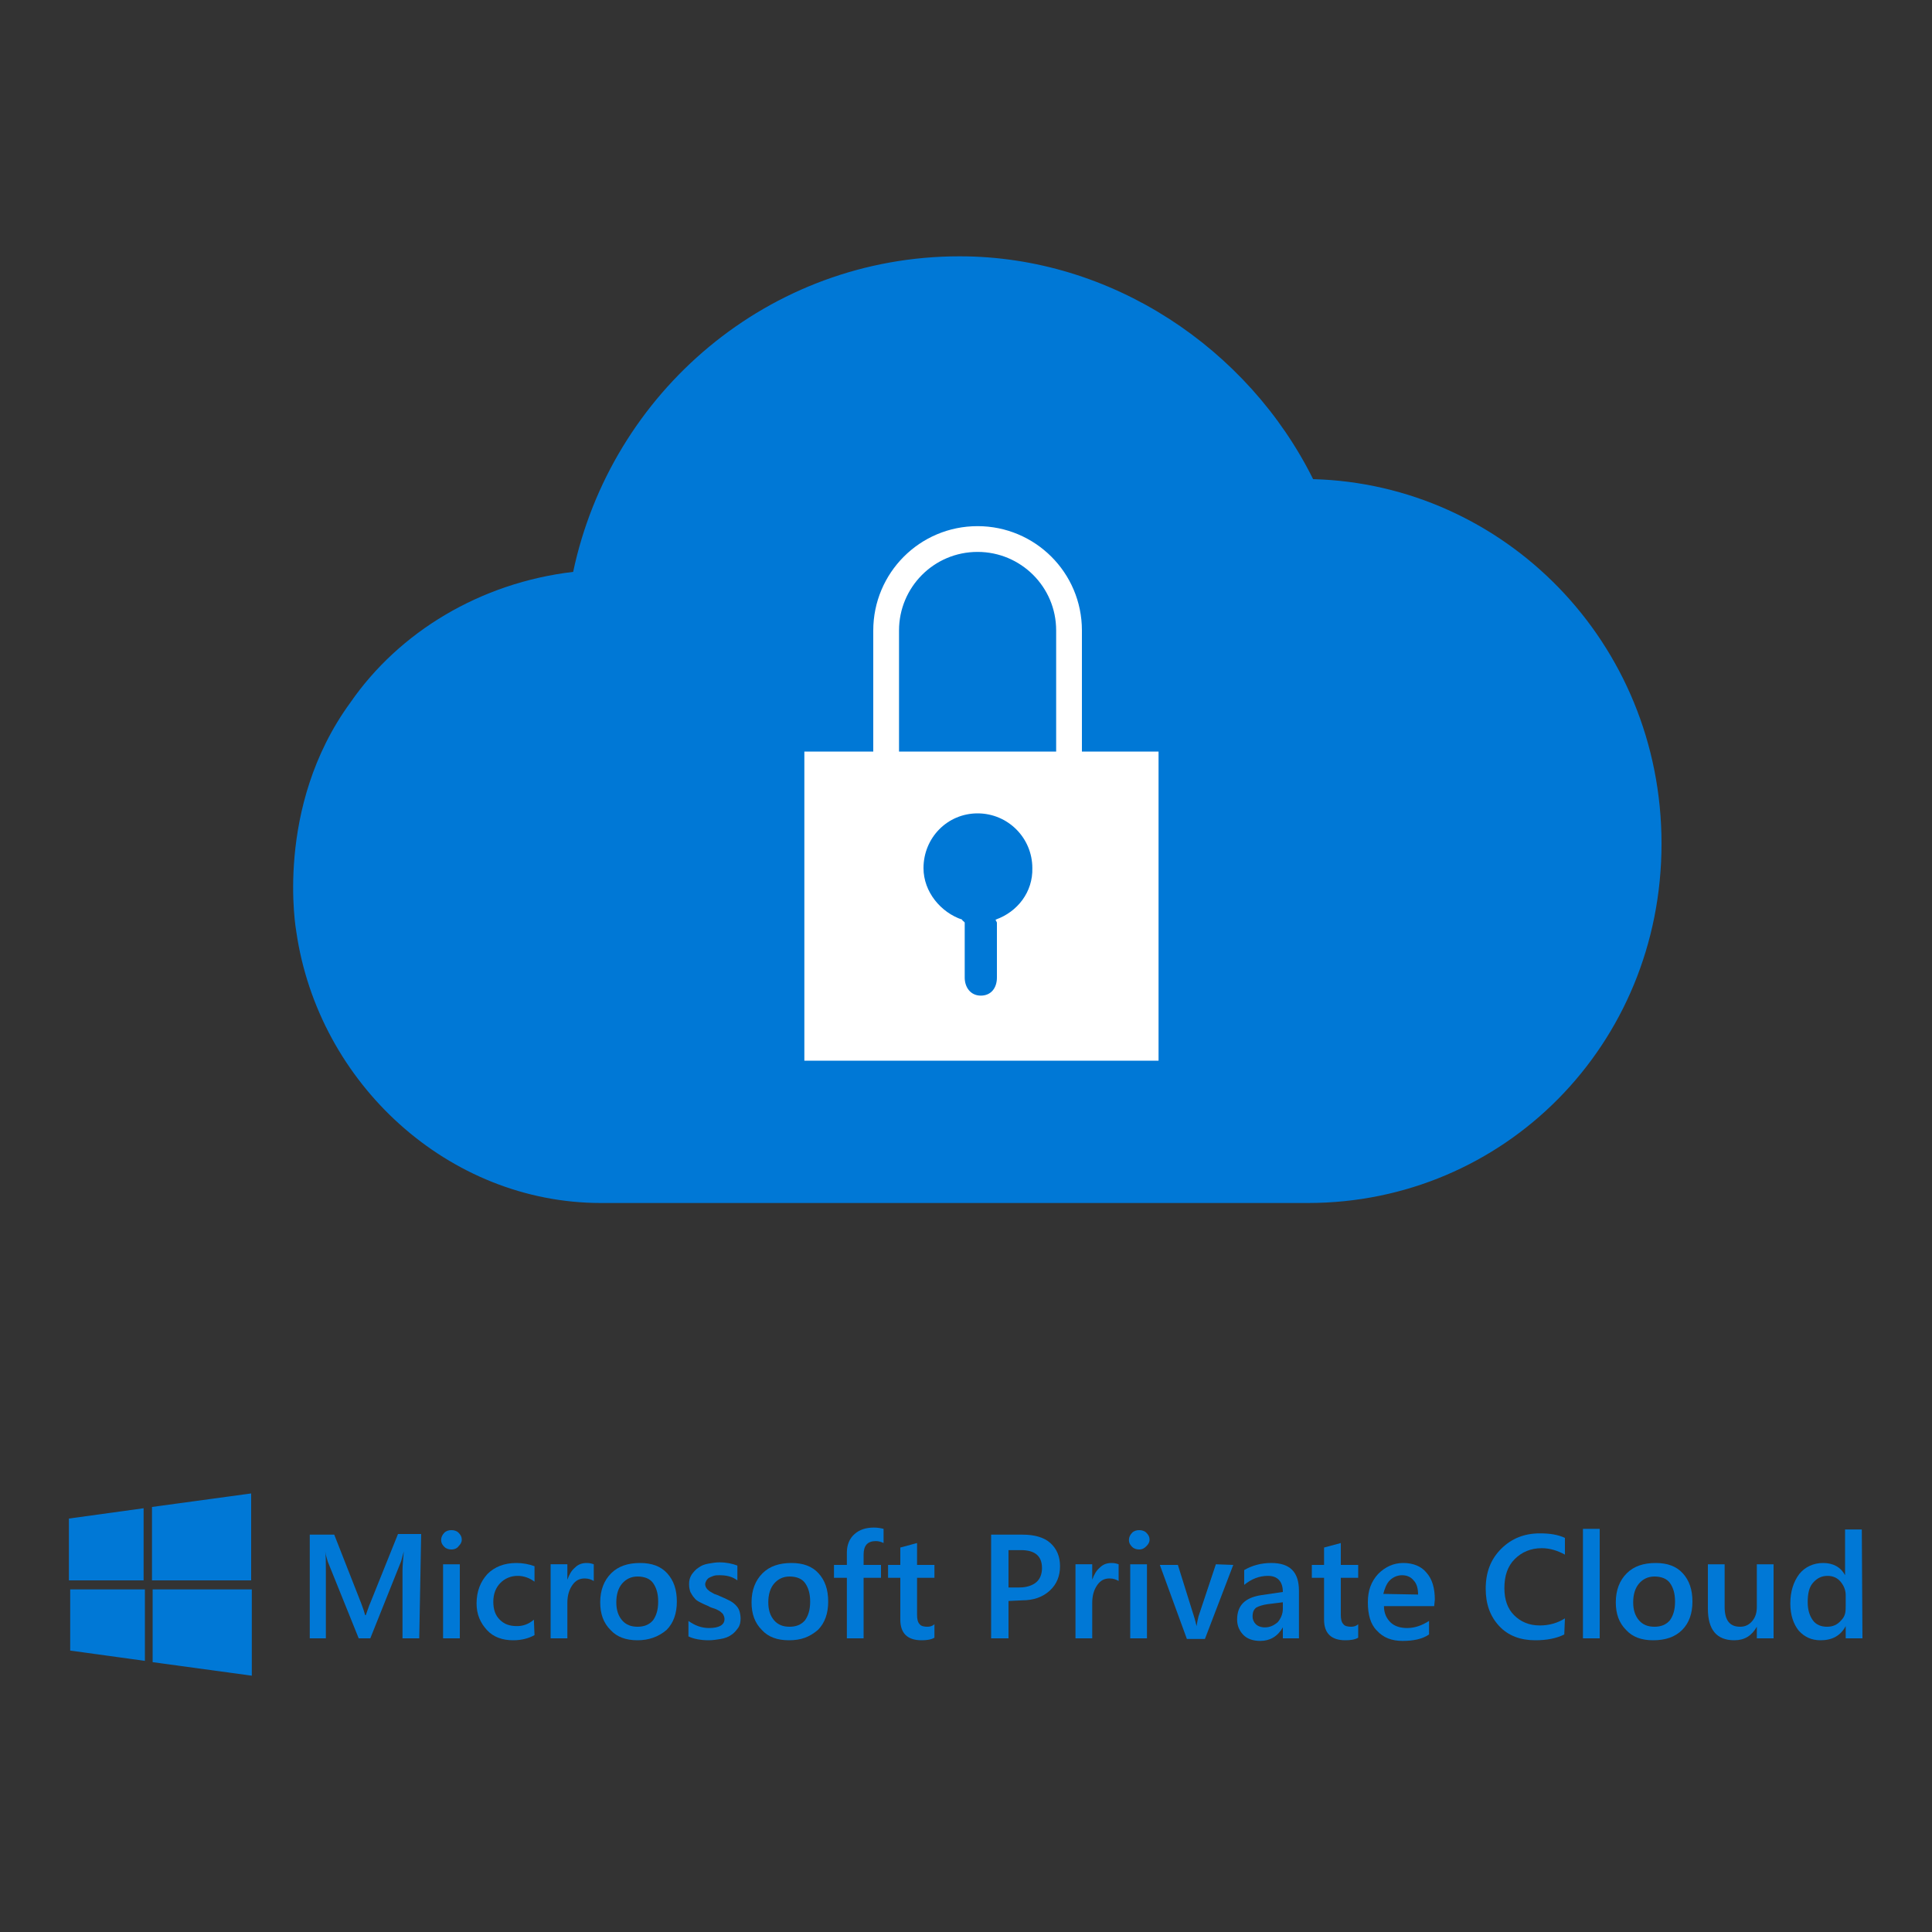 <?xml version="1.0" encoding="utf-8"?>
<!-- Generator: Adobe Illustrator 19.0.0, SVG Export Plug-In . SVG Version: 6.00 Build 0)  -->
<svg version="1.1" id="Capa_1" xmlns="http://www.w3.org/2000/svg" xmlns:xlink="http://www.w3.org/1999/xlink" x="0px" y="0px"
	 viewBox="-449 451 300 300" style="enable-background:new -449 451 300 300;" xml:space="preserve">
<rect x="-449" y="451" width="300" height="300" fill="#333333" stroke="none"/>
<style type="text/css">
	.st0{fill:#0078D6;}
	.st1{fill:none;stroke:#FFFFFF;stroke-width:4;stroke-miterlimit:10;}
	.st2{fill:#FFFFFF;}
</style>
<g id="XMLID_14_">
	<g id="XMLID_23_">
		<g id="XMLID_24_">
			<path id="XMLID_25_" class="st0" d="M-438.3,686.8l11.6-1.6v11.2h-11.6V686.8z M-426.5,697.8v11.1l-11.6-1.6v-9.5H-426.5
				L-426.5,697.8L-426.5,697.8z M-425.4,685l15.4-2.1v13.5h-15.4V685z M-409.9,697.8v13.4l-15.4-2.1v-11.3H-409.9L-409.9,697.8z"/>
			<g id="XMLID_31_">
				<path id="XMLID_71_" class="st0" d="M-383.9,705.4h-2.6V695c0-0.9,0.1-1.9,0.2-3.1l0,0c-0.2,0.7-0.3,1.2-0.4,1.5l-4.8,12h-1.8
					l-4.8-11.9c-0.1-0.4-0.3-0.9-0.4-1.6l0,0c0.1,0.6,0.1,1.7,0.1,3.1v10.4h-2.5v-16.1h3.8l4.2,10.7c0.3,0.8,0.5,1.4,0.6,1.8h0.1
					c0.3-0.8,0.5-1.5,0.7-1.9l4.3-10.7h3.6L-383.9,705.4L-383.9,705.4z"/>
				<path id="XMLID_73_" class="st0" d="M-378.9,691.6c-0.4,0-0.8-0.1-1.1-0.4s-0.5-0.6-0.5-1.1c0-0.4,0.2-0.8,0.5-1.1
					s0.7-0.4,1.1-0.4s0.8,0.1,1.1,0.4c0.3,0.3,0.5,0.6,0.5,1.1c0,0.4-0.2,0.7-0.5,1C-378,691.4-378.4,691.6-378.9,691.6z
					 M-377.6,705.4h-2.6v-11.5h2.6V705.4z"/>
				<path id="XMLID_76_" class="st0" d="M-366,704.9c-0.9,0.5-2,0.8-3.3,0.8c-1.7,0-3.1-0.5-4.1-1.6c-1-1.1-1.6-2.4-1.6-4.1
					c0-1.9,0.6-3.4,1.7-4.6c1.1-1.1,2.6-1.7,4.5-1.7c1,0,2,0.2,2.8,0.5v2.4c-0.8-0.6-1.7-0.9-2.6-0.9c-1.1,0-2,0.4-2.7,1.1
					c-0.7,0.7-1.1,1.7-1.1,2.9c0,1.2,0.3,2.1,1,2.8c0.7,0.7,1.5,1,2.7,1c0.9,0,1.8-0.3,2.6-1L-366,704.9L-366,704.9z"/>
				<path id="XMLID_78_" class="st0" d="M-356.8,696.5c-0.3-0.2-0.8-0.4-1.4-0.4c-0.8,0-1.4,0.3-1.9,1s-0.8,1.6-0.8,2.8v5.5h-2.6
					v-11.5h2.6v2.4l0,0c0.3-0.8,0.6-1.4,1.2-1.9c0.5-0.5,1.1-0.7,1.8-0.7c0.5,0,0.8,0.1,1.1,0.2V696.5L-356.8,696.5z"/>
				<path id="XMLID_80_" class="st0" d="M-350,705.7c-1.8,0-3.2-0.5-4.2-1.6c-1.1-1.1-1.6-2.5-1.6-4.3c0-1.9,0.6-3.4,1.7-4.5
					c1.1-1.1,2.6-1.6,4.5-1.6c1.8,0,3.2,0.5,4.2,1.6c1,1.1,1.5,2.5,1.5,4.4c0,1.8-0.5,3.3-1.6,4.4
					C-346.8,705.2-348.3,705.7-350,705.7z M-350,695.8c-1,0-1.8,0.4-2.4,1.1s-0.9,1.7-0.9,2.9c0,1.2,0.3,2.1,0.9,2.8
					c0.6,0.7,1.4,1,2.4,1s1.8-0.3,2.4-1c0.5-0.7,0.8-1.6,0.8-2.9s-0.3-2.2-0.8-2.9C-348.1,696.1-349,695.8-350,695.8z"/>
				<path id="XMLID_83_" class="st0" d="M-342.1,705.1v-2.4c1,0.7,2,1.1,3.2,1.1c1.6,0,2.4-0.5,2.4-1.4c0-0.3-0.1-0.5-0.2-0.7
					c-0.1-0.2-0.3-0.3-0.5-0.5c-0.2-0.1-0.5-0.3-0.8-0.4c-0.3-0.1-0.7-0.2-1-0.4c-0.5-0.2-0.9-0.4-1.3-0.6s-0.7-0.4-0.9-0.7
					c-0.3-0.3-0.4-0.6-0.6-0.9c-0.1-0.3-0.2-0.7-0.2-1.2c0-0.6,0.1-1,0.4-1.5c0.3-0.4,0.6-0.8,1.1-1.1c0.4-0.3,0.9-0.5,1.5-0.6
					c0.6-0.1,1.1-0.2,1.7-0.2c1.1,0,2,0.2,2.8,0.5v2.3c-0.8-0.6-1.7-0.8-2.8-0.8c-0.3,0-0.6,0-0.9,0.1c-0.3,0.1-0.5,0.2-0.7,0.3
					c-0.2,0.1-0.3,0.3-0.4,0.4c-0.1,0.2-0.2,0.4-0.2,0.6s0.1,0.5,0.2,0.6c0.1,0.2,0.3,0.3,0.5,0.5c0.2,0.1,0.5,0.3,0.7,0.4
					c0.3,0.1,0.6,0.2,1,0.4c0.5,0.2,0.9,0.4,1.3,0.6s0.7,0.4,1,0.7c0.3,0.3,0.5,0.6,0.6,0.9s0.2,0.8,0.2,1.2c0,0.6-0.1,1.1-0.4,1.5
					c-0.3,0.4-0.6,0.8-1.1,1.1c-0.4,0.3-1,0.5-1.6,0.6c-0.6,0.1-1.2,0.2-1.9,0.2C-340.1,705.7-341.3,705.5-342.1,705.1z"/>
				<path id="XMLID_85_" class="st0" d="M-326.5,705.7c-1.8,0-3.2-0.5-4.2-1.6c-1.1-1.1-1.6-2.5-1.6-4.3c0-1.9,0.6-3.4,1.7-4.5
					c1.1-1.1,2.6-1.6,4.5-1.6c1.8,0,3.2,0.5,4.2,1.6c1,1.1,1.5,2.5,1.5,4.4c0,1.8-0.5,3.3-1.6,4.4
					C-323.3,705.2-324.6,705.7-326.5,705.7z M-326.4,695.8c-1,0-1.8,0.4-2.4,1.1s-0.9,1.7-0.9,2.9c0,1.2,0.3,2.1,0.9,2.8
					c0.6,0.7,1.4,1,2.4,1s1.8-0.3,2.4-1c0.5-0.7,0.8-1.6,0.8-2.9s-0.3-2.2-0.8-2.9C-324.5,696.1-325.4,695.8-326.4,695.8z"/>
				<path id="XMLID_88_" class="st0" d="M-311.8,690.6c-0.4-0.2-0.8-0.3-1.2-0.3c-1.3,0-1.9,0.7-1.9,2.1v1.6h2.7v2h-2.7v9.4h-2.6
					V696h-2v-2h2v-1.9c0-1.2,0.4-2.2,1.2-2.9c0.8-0.7,1.8-1,3-1c0.6,0,1.1,0.1,1.5,0.2V690.6L-311.8,690.6z"/>
				<path id="XMLID_90_" class="st0" d="M-303.9,705.3c-0.5,0.3-1.2,0.4-2,0.4c-2.2,0-3.3-1.1-3.3-3.2V696h-1.9v-2h1.9v-2.7l2.6-0.7
					v3.4h2.7v2h-2.7v5.7c0,0.7,0.1,1.2,0.4,1.5c0.2,0.3,0.7,0.4,1.2,0.4c0.4,0,0.8-0.1,1.1-0.4V705.3L-303.9,705.3z"/>
				<path id="XMLID_92_" class="st0" d="M-292.4,699.6v5.8h-2.7v-16.1h4.9c1.8,0,3.3,0.4,4.3,1.3c1,0.9,1.5,2.1,1.5,3.6
					s-0.5,2.8-1.6,3.8s-2.5,1.5-4.3,1.5L-292.4,699.6L-292.4,699.6z M-292.4,691.6v5.9h1.7c1.1,0,2-0.3,2.6-0.8s0.9-1.3,0.9-2.2
					c0-1.9-1.1-2.8-3.3-2.8h-1.9V691.6z"/>
				<path id="XMLID_95_" class="st0" d="M-275.3,696.5c-0.3-0.2-0.8-0.4-1.4-0.4c-0.8,0-1.4,0.3-1.9,1s-0.8,1.6-0.8,2.8v5.5h-2.6
					v-11.5h2.6v2.4l0,0c0.3-0.8,0.6-1.4,1.2-1.9c0.5-0.5,1.1-0.7,1.8-0.7c0.5,0,0.8,0.1,1.1,0.2V696.5L-275.3,696.5z"/>
				<path id="XMLID_97_" class="st0" d="M-272.1,691.6c-0.4,0-0.8-0.1-1.1-0.4c-0.3-0.3-0.5-0.6-0.5-1.1c0-0.4,0.2-0.8,0.5-1.1
					c0.3-0.3,0.7-0.4,1.1-0.4c0.4,0,0.8,0.1,1.1,0.4c0.3,0.3,0.5,0.6,0.5,1.1c0,0.4-0.2,0.7-0.5,1
					C-271.3,691.4-271.6,691.6-272.1,691.6z M-270.9,705.4h-2.6v-11.5h2.6V705.4z"/>
				<path id="XMLID_100_" class="st0" d="M-257.5,694l-4.4,11.5h-2.8l-4.2-11.5h2.8l2.5,8c0.2,0.6,0.3,1.1,0.4,1.5l0,0
					c0.1-0.6,0.2-1.1,0.3-1.5l2.7-8.1L-257.5,694L-257.5,694z"/>
				<path id="XMLID_102_" class="st0" d="M-247.3,705.4h-2.5v-1.7l0,0c-0.8,1.4-2,2.1-3.5,2.1c-1.1,0-2-0.3-2.6-0.9
					c-0.6-0.6-1-1.4-1-2.4c0-2.2,1.2-3.4,3.7-3.8l3.4-0.5c0-1.6-0.8-2.5-2.3-2.5c-1.4,0-2.6,0.5-3.7,1.4v-2.3
					c1.2-0.7,2.6-1.1,4.2-1.1c2.9,0,4.3,1.4,4.3,4.3L-247.3,705.4L-247.3,705.4z M-249.8,699.8l-2.4,0.3c-0.7,0.1-1.3,0.3-1.7,0.5
					c-0.4,0.3-0.6,0.7-0.6,1.4c0,0.5,0.2,0.9,0.5,1.2c0.3,0.3,0.8,0.5,1.4,0.5c0.8,0,1.4-0.3,2-0.8c0.5-0.6,0.8-1.3,0.8-2.1V699.8z"
					/>
				<path id="XMLID_105_" class="st0" d="M-238.1,705.3c-0.5,0.3-1.2,0.4-2,0.4c-2.2,0-3.3-1.1-3.3-3.2V696h-1.9v-2h1.9v-2.7
					l2.6-0.7v3.4h2.7v2h-2.7v5.7c0,0.7,0.1,1.2,0.4,1.5c0.2,0.3,0.7,0.4,1.2,0.4c0.4,0,0.8-0.1,1.1-0.4L-238.1,705.3L-238.1,705.3z"
					/>
				<path id="XMLID_107_" class="st0" d="M-226.3,700.4h-7.8c0,1.1,0.4,1.9,1,2.5c0.6,0.6,1.5,0.9,2.6,0.9c1.2,0,2.3-0.4,3.4-1.1
					v2.1c-1,0.7-2.4,1-4.1,1s-3-0.5-4-1.6c-1-1-1.4-2.5-1.4-4.4c0-1.8,0.5-3.2,1.6-4.4c1.1-1.1,2.4-1.7,3.9-1.7s2.8,0.5,3.6,1.5
					c0.9,1,1.3,2.4,1.3,4.2L-226.3,700.4L-226.3,700.4z M-228.8,698.6c0-0.9-0.2-1.7-0.7-2.2c-0.4-0.5-1-0.8-1.8-0.8
					c-0.7,0-1.4,0.3-1.9,0.8s-0.8,1.3-1,2.1L-228.8,698.6L-228.8,698.6z"/>
				<path id="XMLID_110_" class="st0" d="M-206.1,704.8c-1.2,0.6-2.7,0.9-4.5,0.9c-2.3,0-4.2-0.7-5.6-2.2c-1.4-1.5-2.1-3.4-2.1-5.8
					c0-2.6,0.8-4.6,2.4-6.2c1.6-1.6,3.6-2.4,6-2.4c1.6,0,2.8,0.2,3.9,0.7v2.6c-1.1-0.6-2.3-1-3.6-1c-1.7,0-3.1,0.6-4.2,1.7
					c-1.1,1.1-1.6,2.6-1.6,4.5c0,1.8,0.5,3.2,1.5,4.2s2.3,1.6,4,1.6c1.5,0,2.8-0.4,3.9-1.1L-206.1,704.8L-206.1,704.8L-206.1,704.8z
					"/>
				<path id="XMLID_112_" class="st0" d="M-200.6,705.4h-2.6v-17h2.6V705.4z"/>
				<path id="XMLID_114_" class="st0" d="M-192.3,705.7c-1.8,0-3.2-0.5-4.2-1.6c-1.1-1.1-1.6-2.5-1.6-4.3c0-1.9,0.6-3.4,1.7-4.5
					c1.1-1.1,2.6-1.6,4.5-1.6c1.8,0,3.2,0.5,4.2,1.6c1,1.1,1.5,2.5,1.5,4.4c0,1.8-0.5,3.3-1.6,4.4
					C-188.9,705.2-190.4,705.7-192.3,705.7z M-192.1,695.8c-1,0-1.8,0.4-2.4,1.1c-0.6,0.7-0.9,1.7-0.9,2.9c0,1.2,0.3,2.1,0.9,2.8
					c0.6,0.7,1.4,1,2.4,1s1.8-0.3,2.4-1c0.5-0.7,0.8-1.6,0.8-2.9s-0.3-2.2-0.8-2.9S-191.1,695.8-192.1,695.8z"/>
				<path id="XMLID_117_" class="st0" d="M-173.6,705.4h-2.6v-1.8l0,0c-0.8,1.4-1.9,2.1-3.5,2.1c-2.7,0-4.1-1.6-4.1-4.9v-6.9h2.6
					v6.6c0,2.1,0.8,3.1,2.4,3.1c0.8,0,1.4-0.3,1.9-0.9c0.5-0.6,0.7-1.3,0.7-2.2v-6.6h2.6V705.4L-173.6,705.4z"/>
				<path id="XMLID_120_" class="st0" d="M-159.8,705.4h-2.6v-1.9l0,0c-0.8,1.5-2.1,2.2-3.9,2.2c-1.4,0-2.5-0.5-3.4-1.5
					c-0.8-1-1.3-2.4-1.3-4.2c0-1.9,0.5-3.4,1.4-4.6c0.9-1.1,2.2-1.7,3.7-1.7s2.7,0.6,3.4,1.9l0,0v-7.1h2.6L-159.8,705.4
					L-159.8,705.4z M-162.4,700.2v-1.5c0-0.8-0.3-1.5-0.8-2.1c-0.5-0.6-1.2-0.9-2-0.9c-1,0-1.7,0.4-2.3,1.1s-0.8,1.7-0.8,3
					c0,1.2,0.3,2.1,0.8,2.8c0.5,0.7,1.3,1,2.2,1c0.9,0,1.6-0.3,2.2-1C-162.4,701.9-162.4,701.2-162.4,700.2z"/>
			</g>
		</g>
	</g>
	<g id="XMLID_3_">
		<path id="XMLID_2_" class="st0" d="M-403,595.6c3.4,23.7,23.7,42.2,47.3,42.2h109.8c30.4,0,54.9-24.5,54.9-55.8
			s-24.5-55.8-54.1-56.6l0,0c-10.1-20.3-31.3-34.6-54.9-34.6c-29.6,0-54.1,21.1-60,49c-14.4,1.7-27,9.3-34.6,20.3
			C-406.5,576.4-403,595.6-403,595.6z"/>
		<g id="XMLID_1_">
			<path id="XMLID_9_" class="st1" d="M-283,571.6h-28.4v-22.7c0-7.8,6.3-14.2,14.2-14.2l0,0c7.8,0,14.2,6.3,14.2,14.2V571.6
				L-283,571.6z"/>
			<path id="XMLID_10_" class="st2" d="M-324.1,567.7v48h55v-48H-324.1z M-294.4,593.8c0,0.2,0.2,0.3,0.2,0.5v8.5
				c0,1.6-0.9,2.8-2.5,2.8s-2.5-1.3-2.5-2.8v-8.5c0-0.2-0.4-0.3-0.4-0.5c-3.3-1.1-6-4.3-6-8c0-4.7,3.7-8.5,8.4-8.5
				c4.7,0,8.5,3.8,8.5,8.5C-288.6,589.5-291,592.6-294.4,593.8z"/>
		</g>
	</g>
</g>
</svg>

